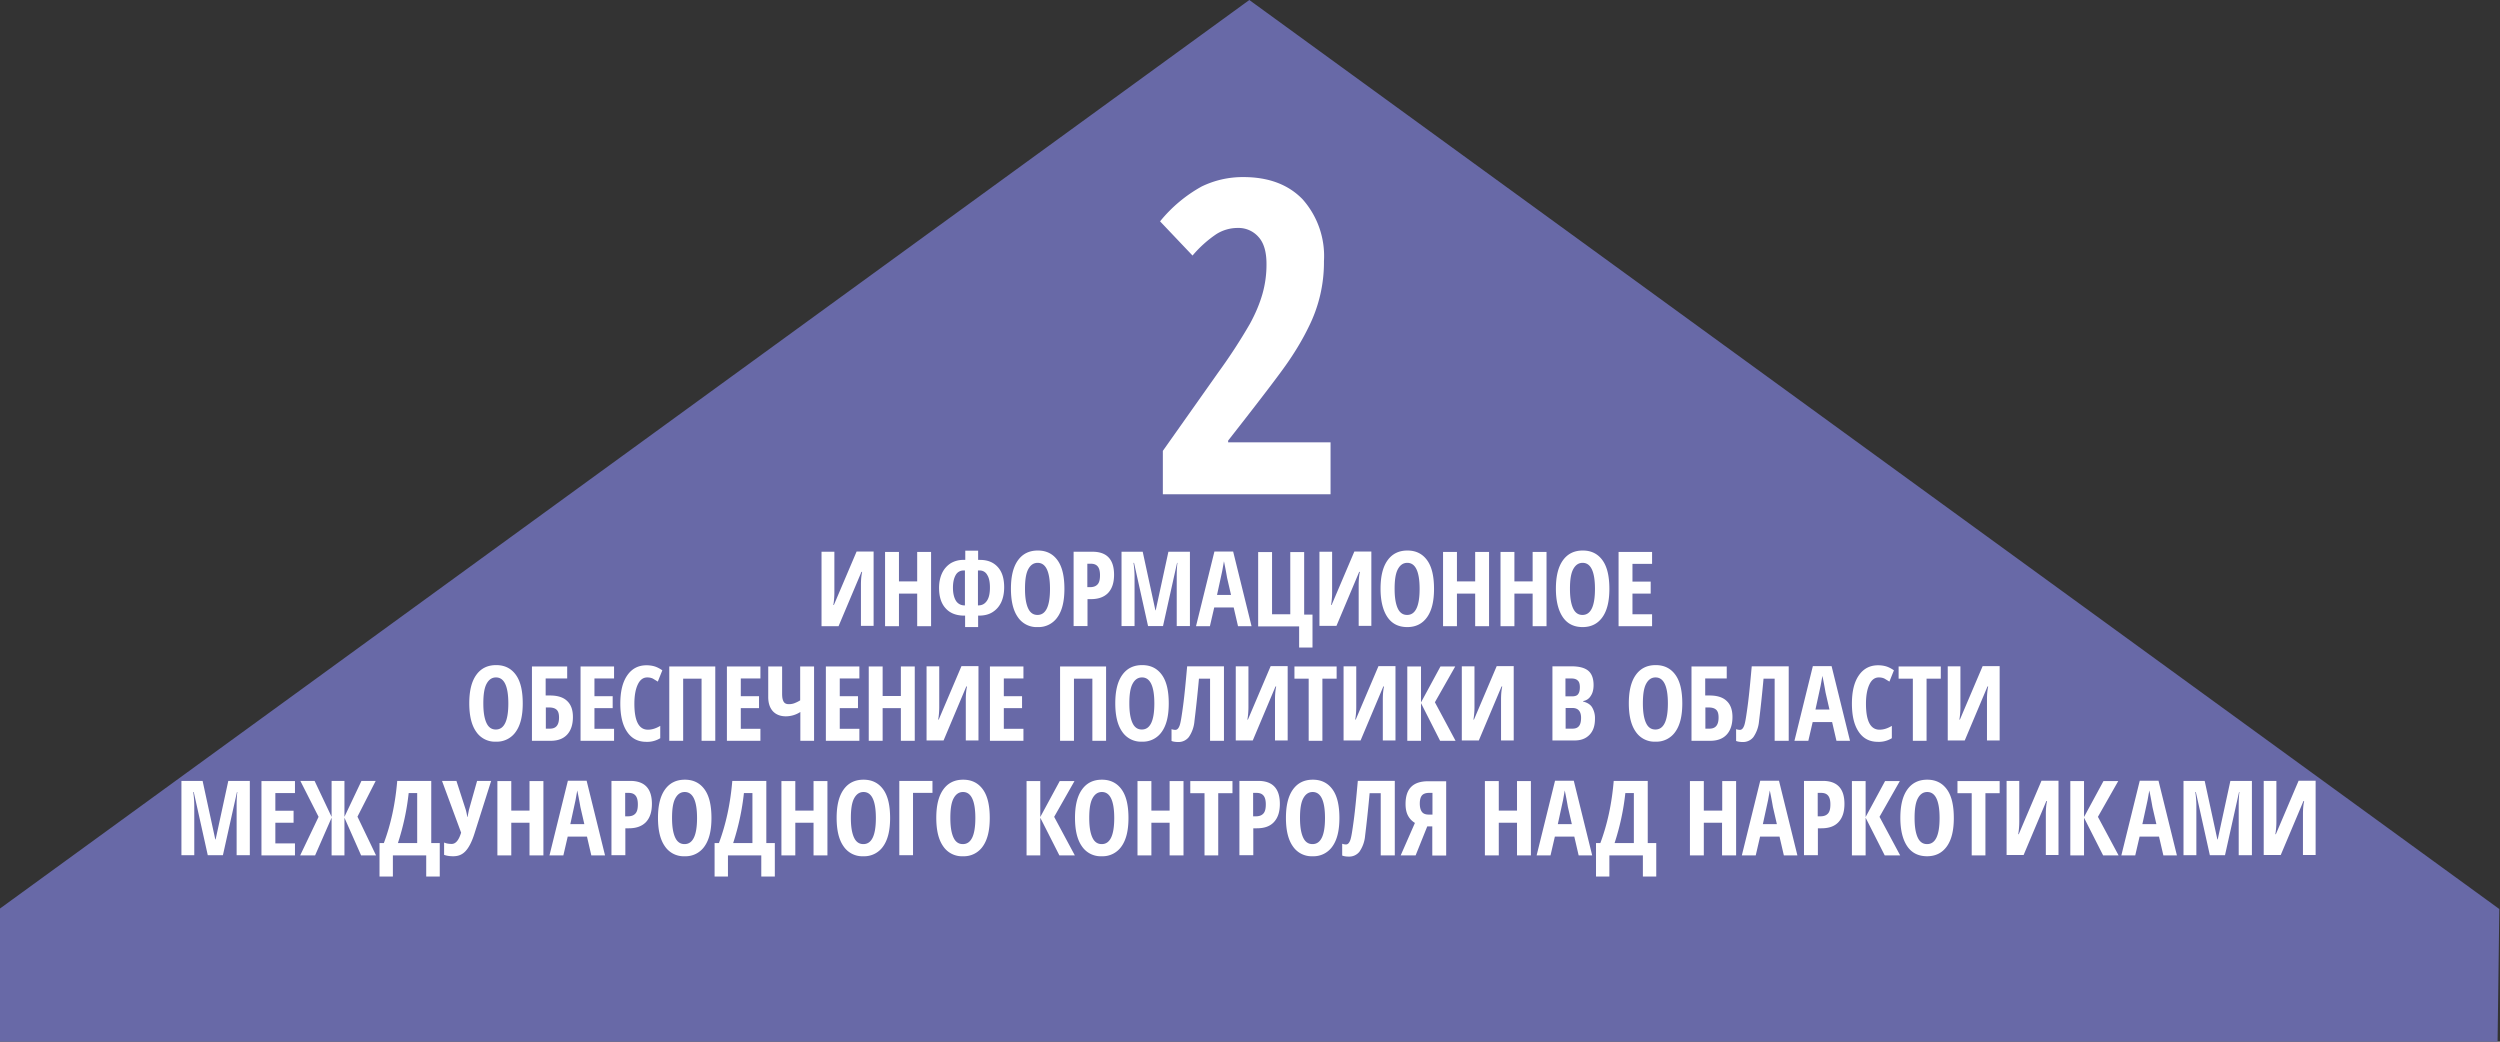 <svg version="1.1" id="Layer_1" xmlns="http://www.w3.org/2000/svg" x="0" y="0" viewBox="0 0 1440 600" style="enable-background:new 0 0 1440 600" xml:space="preserve"><rect x="0" y="0" width="1440" height="600" fill="#333333" stroke="none"/><style>.st1{fill:#fff}</style><path style="fill:#6869a7" d="M1439.6 523.6 719.6 0-.4 523.6V600h1439z"/><path class="st1" d="M766.4 284.7h-96.6v-25l32-45.3a316.8 316.8 0 0 0 18.1-27.8c3.3-6 5.7-11.8 7.3-17.4a61.5 61.5 0 0 0 2.3-17.2c0-6.9-1.5-12.1-4.6-15.5a15.3 15.3 0 0 0-12-5.2 23 23 0 0 0-12.2 3.5 67 67 0 0 0-13.8 12.4l-18.7-19.7a81.7 81.7 0 0 1 24-20.1 54.1 54.1 0 0 1 24-5.4c14.5 0 25.9 4.3 34.1 12.8a49.2 49.2 0 0 1 12.3 35.6 83 83 0 0 1-8.9 38.1c-3 6.2-6.8 12.7-11.3 19.3-4.5 6.7-16.2 22-35 46v1h59v29.9zM473.2 317.8h7.4v23.5c0 2.4-.2 4.9-.6 7.2h.3l13.1-30.8h9.8v42.8h-7.3V337c0-2.9.2-5.4.7-7.6h-.4L483 360.7h-9.8v-42.9zM536.3 360.7h-8v-18.8h-10.5v18.8h-8v-42.8h8v17h10.5v-17h8v42.8zM555.9 317.2h7.5v5.3h1.1c4.4 0 7.8 1.4 10.3 4.2s3.6 6.7 3.6 11.6c0 3.3-.6 6.2-1.7 8.6-1.2 2.5-2.8 4.3-5 5.7s-4.8 2-8 2h-.3v6.6h-7.5v-6.6h-.4c-4.7 0-8.3-1.4-10.8-4.2-2.6-2.8-3.8-6.8-3.8-11.8 0-3.2.6-6 1.7-8.4 1.1-2.4 2.8-4.3 4.9-5.7a14 14 0 0 1 7.5-2h1v-5.3zm0 11.4h-.9a5 5 0 0 0-4.5 2.6c-1 1.7-1.6 4.1-1.6 7.3s.6 5.7 1.7 7.5a5.6 5.6 0 0 0 4.9 2.7h.3v-20.1zm7.5 20.1h.2c2.1 0 3.7-.9 4.9-2.7s1.7-4.3 1.7-7.6c0-3.2-.5-5.6-1.6-7.3a4.8 4.8 0 0 0-4.5-2.5h-.8v20.1zM613.1 339.2c0 7.1-1.3 12.5-4 16.3a13.2 13.2 0 0 1-11.4 5.7 13 13 0 0 1-11.4-5.7c-2.7-3.8-4-9.3-4-16.4 0-7.1 1.3-12.5 4-16.3 2.7-3.8 6.5-5.7 11.5-5.7 4.9 0 8.7 1.9 11.4 5.7s3.9 9.3 3.9 16.4zm-22.7 0c0 4.9.6 8.6 1.8 11.2s3 3.8 5.4 3.8c4.8 0 7.2-5 7.2-15s-2.4-15-7.1-15c-2.4 0-4.2 1.3-5.5 3.8s-1.8 6.3-1.8 11.2zM641.7 331c0 4.6-1.1 8-3.4 10.5-2.3 2.4-5.6 3.6-9.9 3.6h-2v15.5h-8v-42.8h10.9c8.2 0 12.4 4.4 12.4 13.2zm-15.4 7.2h1.5c2 0 3.4-.5 4.4-1.6 1-1.1 1.4-2.8 1.4-5.3 0-2.2-.4-3.9-1.3-5s-2.2-1.6-4.1-1.6h-1.9v13.5zM661.3 360.7l-8.1-36.5h-.3c.4 2.8.6 5.4.6 7.7v28.7H646v-42.8h12.2l7.3 33.7h.2l7.3-33.7h12.4v42.8h-7.6v-29c0-2.4.1-4.9.4-7.4h-.2l-8.1 36.4h-8.6zM713.1 360.7l-2.5-10.8h-11.2l-2.5 10.8h-8l10.6-43h10.8l10.6 43h-7.8zm-4-17.9-2.3-10a238.6 238.6 0 0 0-1.8-9.5l-1 5.6-3 13.8h8.1zM751.1 354h4.9v19h-7.7v-12.2h-23.6V318h8v35.8h10.5V318h8v36zM759.9 317.8h7.4v23.5c0 2.4-.2 4.9-.6 7.2h.3l13.1-30.8h9.8v42.8h-7.3V337c0-2.9.2-5.4.7-7.6h-.4l-13.1 31.1H760v-42.7zM826 339.2c0 7.1-1.3 12.5-4 16.3s-6.5 5.7-11.4 5.7c-5 0-8.8-1.9-11.4-5.7s-4-9.3-4-16.4c0-7.1 1.3-12.5 4-16.3s6.5-5.7 11.5-5.7c4.9 0 8.7 1.9 11.4 5.7s3.9 9.3 3.9 16.4zm-22.7 0c0 4.9.6 8.6 1.8 11.2s3 3.8 5.4 3.8c4.8 0 7.2-5 7.2-15s-2.4-15-7.1-15c-2.4 0-4.2 1.3-5.5 3.8s-1.8 6.3-1.8 11.2zM857.7 360.7h-8v-18.8h-10.5v18.8h-8v-42.8h8v17h10.5v-17h8v42.8zM890.8 360.7h-8v-18.8h-10.5v18.8h-8v-42.8h8v17h10.5v-17h8v42.8zM927 339.2c0 7.1-1.3 12.5-4 16.3s-6.5 5.7-11.4 5.7c-5 0-8.8-1.9-11.4-5.7s-4-9.3-4-16.4c0-7.1 1.3-12.5 4-16.3s6.5-5.7 11.5-5.7c4.9 0 8.7 1.9 11.4 5.7s3.9 9.3 3.9 16.4zm-22.7 0c0 4.9.6 8.6 1.8 11.2s3 3.8 5.4 3.8c4.8 0 7.2-5 7.2-15s-2.4-15-7.1-15c-2.4 0-4.2 1.3-5.5 3.8s-1.8 6.3-1.8 11.2zM951.6 360.7h-19.3v-42.8h19.3v6.9h-11.3V335h10.5v6.9h-10.5v11.9h11.3v6.9zM301.1 405.2c0 7.1-1.3 12.5-4 16.3a13.2 13.2 0 0 1-11.4 5.7 13 13 0 0 1-11.4-5.7c-2.7-3.8-4-9.3-4-16.4 0-7.1 1.3-12.5 4-16.3 2.7-3.8 6.5-5.7 11.5-5.7 4.9 0 8.7 1.9 11.4 5.7s3.9 9.3 3.9 16.4zm-22.7 0c0 4.9.6 8.6 1.8 11.2s3 3.8 5.4 3.8c4.8 0 7.2-5 7.2-15s-2.4-15-7.1-15c-2.4 0-4.2 1.3-5.5 3.8s-1.8 6.3-1.8 11.2zM330 413c0 4.3-1.1 7.7-3.3 10.1-2.2 2.4-5.4 3.6-9.5 3.6h-10.8v-42.8h20.3v6.9h-12.4v9.8h2.5c4.3 0 7.6 1 9.8 3.1 2.3 2.1 3.4 5.2 3.4 9.3zm-15.7 6.7h2.5c3.5 0 5.2-2.1 5.2-6.4 0-2.1-.4-3.5-1.3-4.4-.9-.9-2.3-1.4-4.4-1.4h-1.9v12.2zM353.7 426.7h-19.3v-42.8h19.3v6.9h-11.3V401h10.5v6.9h-10.5v11.9h11.3v6.9zM372.8 390.2c-2.3 0-4.1 1.3-5.4 4s-2 6.4-2 11.2c0 9.9 2.6 14.9 7.8 14.9 2.3 0 4.6-.7 7.1-2.2v7.1a14.2 14.2 0 0 1-8 2.1c-4.8 0-8.5-1.9-11.1-5.8-2.6-3.8-3.9-9.2-3.9-16.2s1.3-12.4 4-16.3 6.4-5.8 11.1-5.8c1.6 0 3.1.2 4.5.6s3 1.2 4.6 2.3l-2.6 6.5-2.8-1.7c-1-.5-2.1-.7-3.3-.7zM412 426.7h-7.9v-35.8h-10.6v35.8h-8v-42.8H412v42.8zM438 426.7h-19.3v-42.8H438v6.9h-11.3V401h10.5v6.9h-10.5v11.9H438v6.9zM469 426.7h-8v-16.6a15.4 15.4 0 0 1-8.3 2.5c-3.2 0-5.7-1-7.5-2.9-1.8-2-2.7-4.7-2.7-8.2v-17.6h8v15.8c0 2.1.3 3.5.9 4.5s1.6 1.4 3 1.4c1.2 0 2.3-.2 3.3-.6 1-.4 2.1-.9 3.2-1.6v-19.5h8v42.8zM495 426.7h-19.3v-42.8H495v6.9h-11.3V401h10.5v6.9h-10.5v11.9H495v6.9zM526.9 426.7h-8v-18.8h-10.5v18.8h-8v-42.8h8v17h10.5v-17h8v42.8zM533.6 383.8h7.4v23.5c0 2.4-.2 4.9-.6 7.2h.3l13.1-30.8h9.8v42.8h-7.3V403c0-2.9.2-5.4.7-7.6h-.4l-13.1 31.1h-9.8v-42.7zM589.5 426.7h-19.3v-42.8h19.3v6.9h-11.3V401h10.5v6.9h-10.5v11.9h11.3v6.9zM637.1 426.7h-7.9v-35.8h-10.6v35.8h-8v-42.8h26.5v42.8zM673.2 405.2c0 7.1-1.3 12.5-4 16.3a13.2 13.2 0 0 1-11.4 5.7 13 13 0 0 1-11.4-5.7c-2.7-3.8-4-9.3-4-16.4 0-7.1 1.3-12.5 4-16.3 2.7-3.8 6.5-5.7 11.5-5.7 4.9 0 8.7 1.9 11.4 5.7s3.9 9.3 3.9 16.4zm-22.7 0c0 4.9.6 8.6 1.8 11.2s3 3.8 5.4 3.8c4.8 0 7.2-5 7.2-15s-2.4-15-7.1-15c-2.4 0-4.2 1.3-5.5 3.8s-1.8 6.3-1.8 11.2zM705 426.7h-8v-35.8h-6.4c-.9 9.9-1.8 18-2.6 24.5a19 19 0 0 1-3.2 9.1 7.5 7.5 0 0 1-6.1 2.9c-1.6 0-2.9-.2-3.9-.6V420c.6.2 1.3.4 2.2.4 1.1 0 1.9-.9 2.5-2.6.6-1.7 1.2-5.6 2-11.6s1.5-13.5 2.3-22.4H705v42.9zM711.7 383.8h7.4v23.5c0 2.4-.2 4.9-.6 7.2h.3l13.1-30.8h9.8v42.8h-7.3V403c0-2.9.2-5.4.7-7.6h-.4l-13.1 31.1h-9.8v-42.7zM761.7 426.7h-7.9v-35.8h-8.2v-7h24.3v7h-8.2v35.8zM773.8 383.8h7.4v23.5c0 2.4-.2 4.9-.6 7.2h.3l13.1-30.8h9.8v42.8h-7.3V403c0-2.9.2-5.4.7-7.6h-.4l-13.1 31.1h-9.8v-42.7zM838.4 426.7h-8.9l-11-21.7v21.7h-7.9v-42.8h7.9v20.7l11.2-20.7h8.5l-11.7 20.6 11.9 22.2zM841.9 383.8h7.4v23.5c0 2.4-.2 4.9-.6 7.2h.3l13.1-30.8h9.8v42.8h-7.3V403c0-2.9.2-5.4.7-7.6h-.4l-13.1 31.1H842v-42.7zM894.3 383.8h10.9c4.5 0 7.7.9 9.7 2.6 2 1.7 3 4.5 3 8.2 0 2.5-.5 4.6-1.6 6.2a6.2 6.2 0 0 1-4.4 3v.3c2.4.6 4.2 1.7 5.2 3.4a12 12 0 0 1 1.6 6.6c0 3.9-1 6.9-3.1 9.1s-4.9 3.3-8.5 3.3h-12.9v-42.7zm7.5 17.3h3.7c1.7 0 2.9-.4 3.5-1.3.7-.9 1-2.2 1-4s-.4-3.1-1.2-3.8c-.8-.8-2-1.2-3.7-1.2h-3.4v10.3zm0 6.6v12h4c1.7 0 2.9-.5 3.7-1.5s1.2-2.6 1.2-4.7c0-3.8-1.7-5.7-5-5.7h-3.9zM969 405.2c0 7.1-1.3 12.5-4 16.3a13.2 13.2 0 0 1-11.4 5.7 13 13 0 0 1-11.4-5.7c-2.7-3.8-4-9.3-4-16.4 0-7.1 1.3-12.5 4-16.3 2.7-3.8 6.5-5.7 11.5-5.7 4.9 0 8.7 1.9 11.4 5.7s3.9 9.3 3.9 16.4zm-22.7 0c0 4.9.6 8.6 1.8 11.2s3 3.8 5.4 3.8c4.8 0 7.2-5 7.2-15s-2.4-15-7.1-15c-2.4 0-4.2 1.3-5.5 3.8s-1.8 6.3-1.8 11.2zM997.9 413c0 4.3-1.1 7.7-3.3 10.1-2.2 2.4-5.4 3.6-9.5 3.6h-10.8v-42.8h20.3v6.9h-12.4v9.8h2.5c4.3 0 7.6 1 9.8 3.1 2.3 2.1 3.4 5.2 3.4 9.3zm-15.7 6.7h2.5c3.5 0 5.2-2.1 5.2-6.4 0-2.1-.4-3.5-1.3-4.4-.9-.9-2.3-1.4-4.4-1.4h-1.9v12.2zM1030.2 426.7h-8v-35.8h-6.4c-.9 9.9-1.8 18-2.6 24.5a19 19 0 0 1-3.2 9.1 7.5 7.5 0 0 1-6.1 2.9c-1.6 0-2.9-.2-3.9-.6V420c.6.2 1.3.4 2.2.4 1.1 0 1.9-.9 2.5-2.6.6-1.7 1.2-5.6 2-11.6s1.5-13.5 2.3-22.4h21.3v42.9zM1057.8 426.7l-2.5-10.8h-11.2l-2.5 10.8h-8l10.6-43h10.8l10.6 43h-7.8zm-4-17.9-2.3-10a238.6 238.6 0 0 0-1.8-9.5l-1 5.6-3 13.8h8.1zM1082.2 390.2c-2.3 0-4.1 1.3-5.4 4s-2 6.4-2 11.2c0 9.9 2.6 14.9 7.8 14.9 2.3 0 4.6-.7 7.1-2.2v7.1a14.2 14.2 0 0 1-8 2.1c-4.8 0-8.5-1.9-11.1-5.8-2.6-3.8-3.9-9.2-3.9-16.2s1.3-12.4 4-16.3 6.4-5.8 11.1-5.8c1.6 0 3.1.2 4.5.6s3 1.2 4.6 2.3l-2.6 6.5-2.8-1.7c-1-.5-2.1-.7-3.3-.7zM1109.7 426.7h-7.9v-35.8h-8.2v-7h24.3v7h-8.2v35.8zM1121.8 383.8h7.4v23.5c0 2.4-.2 4.9-.6 7.2h.3l13.1-30.8h9.8v42.8h-7.3V403c0-2.9.2-5.4.7-7.6h-.4l-13.1 31.1h-9.8v-42.7zM119.7 492.7l-8.1-36.5h-.3c.4 2.8.6 5.4.6 7.7v28.7h-7.4v-42.8h12.2l7.3 33.7h.2l7.3-33.7h12.4v42.8h-7.6v-29c0-2.4.1-4.9.4-7.4h-.2l-8.1 36.4h-8.7zM169.9 492.7h-19.3v-42.8h19.3v6.9h-11.3V467h10.5v6.9h-10.5v11.9h11.3v6.9zM183.5 470.5 173 449.8h8.2l9.8 20.7v-20.7h7.4v20.7l9.8-20.7h8.2l-10.5 20.6 10.7 22.3H208l-9.6-21.7v21.7H191V471l-9.5 21.7h-8.6l10.6-22.2zM253.2 504.9h-7.7v-12.2h-19.2v12.2h-7.7v-19.3h2.5c4-10.7 6.6-22.6 7.7-35.8h19.6v35.8h4.9v19.3zm-12.9-19.3v-28.8h-4.9a141.9 141.9 0 0 1-6.2 28.8h11.1zM261 493.2c-2.1 0-3.8-.3-5.2-.8v-7.1c1.4.6 2.9.8 4.4.8 2.3 0 4.1-2.2 5.4-6.5l-11-29.8h8.3l5.4 16.7c.4 1.5.7 2.9.8 4h.2l.4-2 .4-2 4.7-16.7h8.1l-9.6 30.3c-1.5 4.8-3.3 8.2-5.2 10.2s-4.1 2.9-7.1 2.9zM313 492.7h-8v-18.8h-10.5v18.8h-8v-42.8h8v17H305v-17h8v42.8zM340.6 492.7l-2.5-10.8H327l-2.5 10.8h-8l10.6-43h10.8l10.6 43h-7.9zm-4-17.9-2.3-10a238.6 238.6 0 0 0-1.8-9.5l-1 5.6-3 13.8h8.1zM375.5 463c0 4.6-1.1 8-3.4 10.5-2.3 2.4-5.6 3.6-9.9 3.6h-2v15.5h-8v-42.8H363c8.3 0 12.5 4.4 12.5 13.2zm-15.4 7.2h1.5c2 0 3.4-.5 4.4-1.6 1-1.1 1.4-2.8 1.4-5.3 0-2.2-.4-3.9-1.3-5s-2.2-1.6-4.1-1.6h-1.9v13.5zM409.8 471.2c0 7.1-1.3 12.5-4 16.3a13.2 13.2 0 0 1-11.4 5.7 13 13 0 0 1-11.4-5.7c-2.7-3.8-4-9.3-4-16.4 0-7.1 1.3-12.5 4-16.3 2.7-3.8 6.5-5.7 11.5-5.7 4.9 0 8.7 1.9 11.4 5.7s3.9 9.3 3.9 16.4zm-22.7 0c0 4.9.6 8.6 1.8 11.2s3 3.8 5.4 3.8c4.8 0 7.2-5 7.2-15s-2.4-15-7.1-15c-2.4 0-4.2 1.3-5.5 3.8s-1.8 6.3-1.8 11.2zM446.2 504.9h-7.7v-12.2h-19.2v12.2h-7.7v-19.3h2.5c4-10.7 6.6-22.6 7.7-35.8h19.6v35.8h4.9v19.3zm-12.8-19.3v-28.8h-4.9a141.9 141.9 0 0 1-6.2 28.8h11.1zM476.6 492.7h-8v-18.8h-10.5v18.8h-8v-42.8h8v17h10.5v-17h8v42.8zM512.7 471.2c0 7.1-1.3 12.5-4 16.3a13.2 13.2 0 0 1-11.4 5.7 13 13 0 0 1-11.4-5.7c-2.7-3.8-4-9.3-4-16.4 0-7.1 1.3-12.5 4-16.3 2.7-3.8 6.5-5.7 11.5-5.7 4.9 0 8.7 1.9 11.4 5.7s3.9 9.3 3.9 16.4zm-22.6 0c0 4.9.6 8.6 1.8 11.2s3 3.8 5.4 3.8c4.8 0 7.2-5 7.2-15s-2.4-15-7.1-15c-2.4 0-4.2 1.3-5.5 3.8s-1.8 6.3-1.8 11.2zM537.1 449.8v6.9h-11.2v35.9H518v-42.8h19.1zM570.1 471.2c0 7.1-1.3 12.5-4 16.3a13.2 13.2 0 0 1-11.4 5.7 13 13 0 0 1-11.4-5.7c-2.7-3.8-4-9.3-4-16.4 0-7.1 1.3-12.5 4-16.3 2.7-3.8 6.5-5.7 11.5-5.7 4.9 0 8.7 1.9 11.4 5.7s3.9 9.3 3.9 16.4zm-22.7 0c0 4.9.6 8.6 1.8 11.2s3 3.8 5.4 3.8c4.8 0 7.2-5 7.2-15s-2.4-15-7.1-15c-2.4 0-4.2 1.3-5.5 3.8s-1.8 6.3-1.8 11.2zM619.1 492.7h-8.9l-11-21.7v21.7h-7.9v-42.8h7.9v20.7l11.2-20.7h8.5l-11.7 20.6 11.9 22.2zM650 471.2c0 7.1-1.3 12.5-4 16.3a13.2 13.2 0 0 1-11.4 5.7 13 13 0 0 1-11.4-5.7c-2.7-3.8-4-9.3-4-16.4 0-7.1 1.3-12.5 4-16.3 2.7-3.8 6.5-5.7 11.5-5.7 4.9 0 8.7 1.9 11.4 5.7s3.9 9.3 3.9 16.4zm-22.6 0c0 4.9.6 8.6 1.8 11.2s3 3.8 5.4 3.8c4.8 0 7.2-5 7.2-15s-2.4-15-7.1-15c-2.4 0-4.2 1.3-5.5 3.8s-1.8 6.3-1.8 11.2zM681.7 492.7h-8v-18.8h-10.5v18.8h-8v-42.8h8v17h10.5v-17h8v42.8zM701.7 492.7h-7.9v-35.8h-8.2v-7h24.3v7h-8.2v35.8zM737.2 463c0 4.6-1.1 8-3.4 10.5s-5.6 3.6-9.9 3.6h-2v15.5h-8v-42.8h10.9c8.2 0 12.4 4.4 12.4 13.2zm-15.4 7.2h1.5c2 0 3.4-.5 4.4-1.6 1-1.1 1.4-2.8 1.4-5.3 0-2.2-.4-3.9-1.3-5s-2.2-1.6-4.1-1.6h-1.9v13.5zM771.5 471.2c0 7.1-1.3 12.5-4 16.3a13.2 13.2 0 0 1-11.4 5.7 13 13 0 0 1-11.4-5.7c-2.7-3.8-4-9.3-4-16.4 0-7.1 1.3-12.5 4-16.3 2.7-3.8 6.5-5.7 11.5-5.7 4.9 0 8.7 1.9 11.4 5.7s3.9 9.3 3.9 16.4zm-22.7 0c0 4.9.6 8.6 1.8 11.2s3 3.8 5.4 3.8c4.8 0 7.2-5 7.2-15s-2.4-15-7.1-15c-2.4 0-4.2 1.3-5.5 3.8s-1.8 6.3-1.8 11.2zM803.3 492.7h-8v-35.8h-6.4c-.9 9.9-1.8 18-2.6 24.5a19 19 0 0 1-3.2 9.1 7.5 7.5 0 0 1-6.1 2.9c-1.6 0-2.9-.2-3.9-.6V486c.6.2 1.3.4 2.2.4 1.1 0 1.9-.9 2.5-2.6.6-1.7 1.2-5.6 2-11.6s1.5-13.5 2.3-22.4h21.3v42.9zM822.1 476l-6.7 16.7h-8.6L815 474a10.7 10.7 0 0 1-4.1-4.4c-.9-1.8-1.3-4-1.3-6.5 0-8.8 4.3-13.1 13-13.1H833v42.8h-8V476h-2.9zm2.9-19.3h-1.9c-1.8 0-3.2.5-4 1.4s-1.3 2.5-1.3 4.7c0 2.1.4 3.7 1.2 4.8s2.1 1.6 4 1.6h2.1v-12.5zM881.8 492.7h-8v-18.8h-10.5v18.8h-8v-42.8h8v17h10.5v-17h8v42.8zM909.3 492.7l-2.5-10.8h-11.2l-2.5 10.8h-8l10.6-43h10.8l10.6 43h-7.8zm-3.9-17.9-2.3-10a238.6 238.6 0 0 0-1.8-9.5l-1 5.6-3 13.8h8.1zM954 504.9h-7.7v-12.2H927v12.2h-7.7v-19.3h2.5c4-10.7 6.6-22.6 7.7-35.8h19.6v35.8h4.9v19.3zm-12.9-19.3v-28.8h-4.9a141.9 141.9 0 0 1-6.2 28.8h11.1zM999.9 492.7h-8v-18.8h-10.5v18.8h-8v-42.8h8v17H992v-17h8v42.8zM1027.5 492.7l-2.5-10.8h-11.2l-2.5 10.8h-8l10.6-43h10.8l10.6 43h-7.8zm-4-17.9-2.3-10a238.6 238.6 0 0 0-1.8-9.5l-1 5.6-3 13.8h8.1zM1062.4 463c0 4.6-1.1 8-3.4 10.5s-5.6 3.6-9.9 3.6h-2v15.5h-8v-42.8h10.9c8.2 0 12.4 4.4 12.4 13.2zm-15.4 7.2h1.5c2 0 3.4-.5 4.4-1.6 1-1.1 1.4-2.8 1.4-5.3 0-2.2-.4-3.9-1.3-5s-2.2-1.6-4.1-1.6h-1.9v13.5zM1094.5 492.7h-8.9l-11-21.7v21.7h-7.9v-42.8h7.9v20.7l11.2-20.7h8.5l-11.7 20.6 11.9 22.2zM1125.4 471.2c0 7.1-1.3 12.5-4 16.3s-6.5 5.7-11.4 5.7c-5 0-8.8-1.9-11.4-5.7s-4-9.3-4-16.4c0-7.1 1.3-12.5 4-16.3s6.5-5.7 11.5-5.7c4.9 0 8.7 1.9 11.4 5.7s3.9 9.3 3.9 16.4zm-22.6 0c0 4.9.6 8.6 1.8 11.2s3 3.8 5.4 3.8c4.8 0 7.2-5 7.2-15s-2.4-15-7.1-15c-2.4 0-4.2 1.3-5.5 3.8s-1.8 6.3-1.8 11.2zM1143.6 492.7h-7.9v-35.8h-8.2v-7h24.3v7h-8.2v35.8zM1155.7 449.8h7.4v23.5c0 2.4-.2 4.9-.6 7.2h.3l13.1-30.8h9.8v42.8h-7.3V469c0-2.9.2-5.4.7-7.6h-.4l-13.1 31.1h-9.8v-42.7zM1220.3 492.7h-8.9l-11-21.7v21.7h-7.9v-42.8h7.9v20.7l11.2-20.7h8.5l-11.7 20.6 11.9 22.2zM1246.1 492.7l-2.5-10.8h-11.2l-2.5 10.8h-8l10.6-43h10.8l10.6 43h-7.8zm-4-17.9-2.3-10a238.6 238.6 0 0 0-1.8-9.5l-1 5.6-3 13.8h8.1zM1272.9 492.7l-8.1-36.5h-.3c.4 2.8.6 5.4.6 7.7v28.7h-7.4v-42.8h12.2l7.3 33.7h.2l7.3-33.7h12.4v42.8h-7.6v-29c0-2.4.1-4.9.4-7.4h-.2l-8.1 36.4h-8.7zM1303.8 449.8h7.4v23.5c0 2.4-.2 4.9-.6 7.2h.3l13.1-30.8h9.8v42.8h-7.3V469c0-2.9.2-5.4.7-7.6h-.4l-13.1 31.1h-9.8v-42.7z"/></svg>